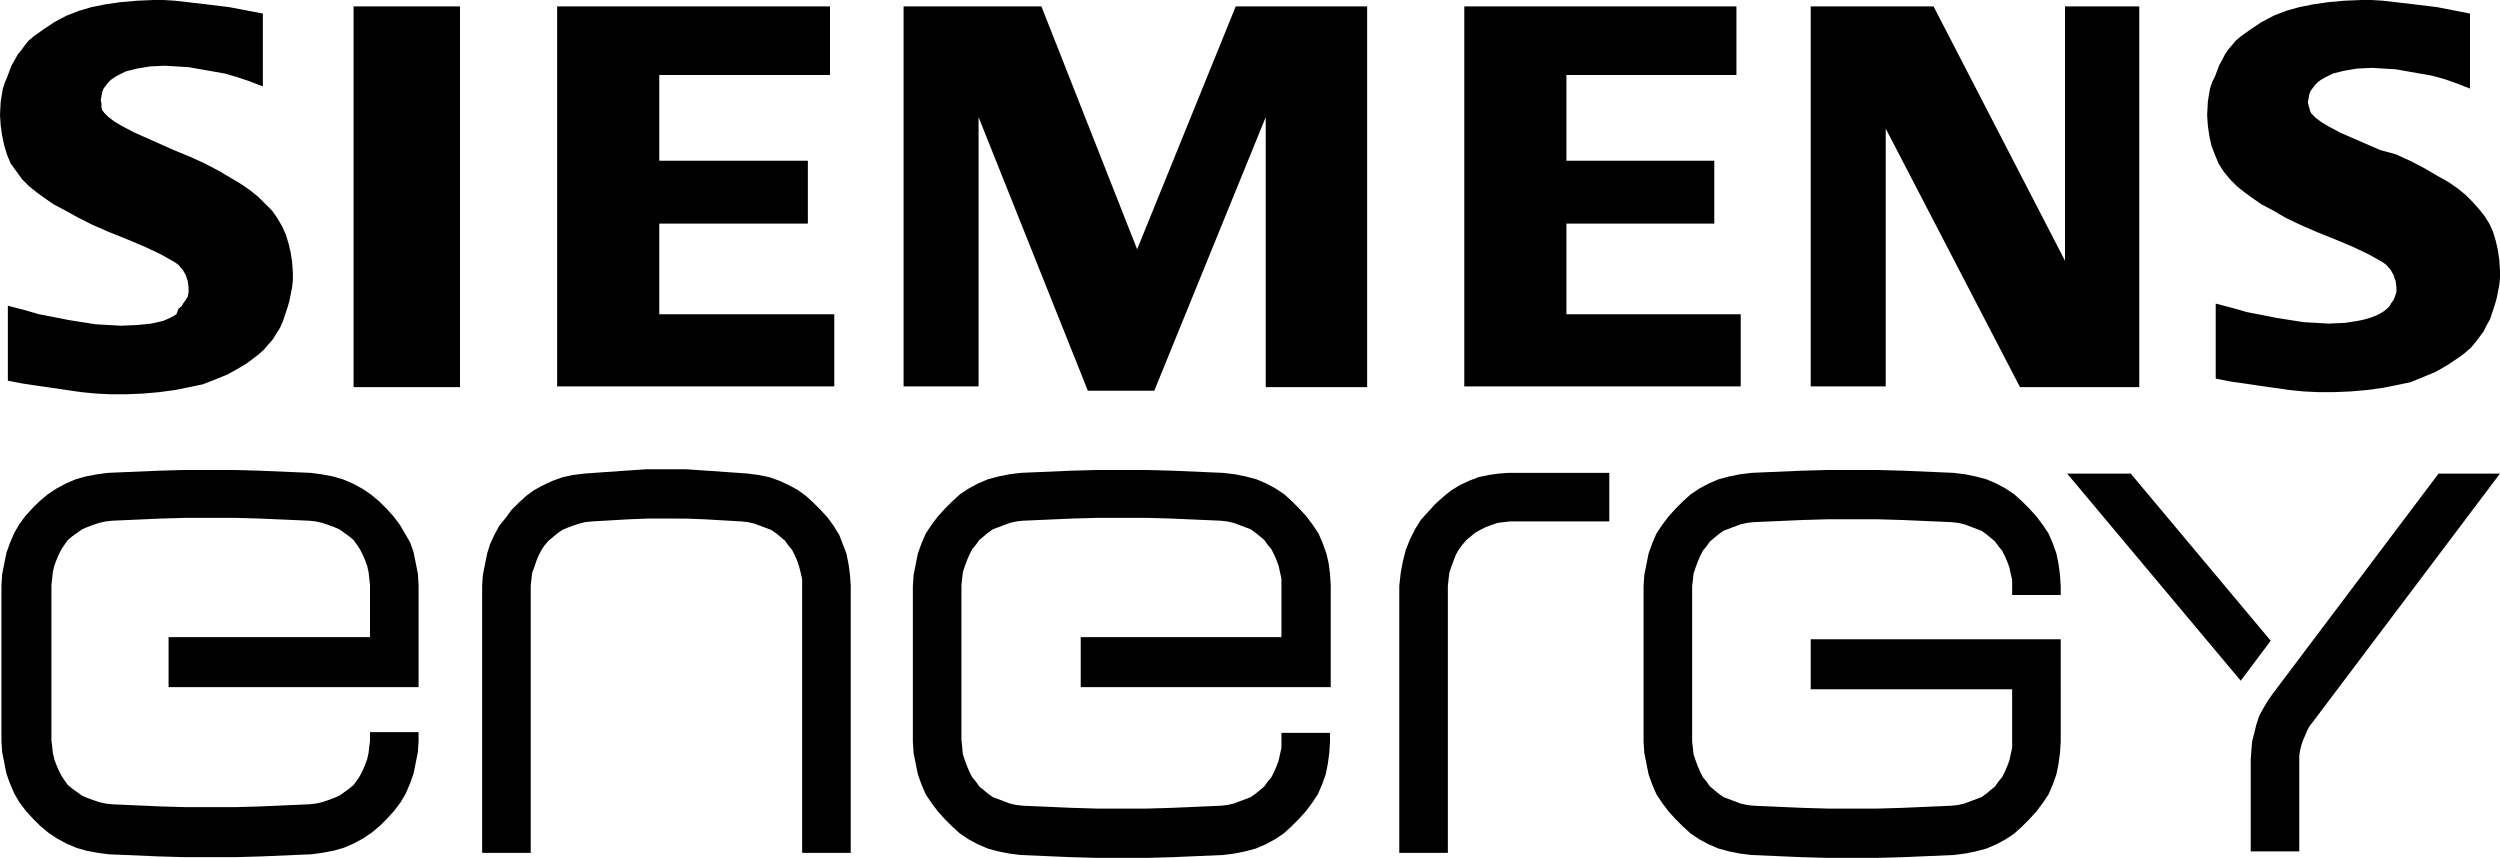 <?xml version="1.0" encoding="UTF-8"?>
<svg xmlns="http://www.w3.org/2000/svg" xmlns:xlink="http://www.w3.org/1999/xlink" version="1.1" id="Ebene_1" x="0px" y="0px" viewBox="0 0 350 120.1" style="enable-background:new 0 0 350 120.1;" xml:space="preserve">
<g>
	<path d="M24.3,21L24.3,21l-5.6-2.5L17,17.6L16,17l0,0l-0.8-0.6l-0.3-0.3l-0.3-0.3l-0.3-0.4L14.2,15l0-0.5L14.1,14l0,0l0.1-0.5   l0.1-0.6l0.2-0.5l0.3-0.4l0.3-0.4l0.4-0.4l0.4-0.3l0.5-0.3l0.6-0.3l0.6-0.3l0.8-0.2l0.8-0.2L21,9.3l2.1-0.1l0,0l1.6,0.1l1.7,0.1   l1.7,0.3l1.7,0.3l1.7,0.3l1.7,0.5l1.8,0.6l1.8,0.7V1.9l0,0L32.1,1L28,0.5l-3.5-0.4L22.9,0h-1.4l0,0l-2.3,0.1l-2.3,0.2l-2.1,0.3   l-2,0.4l-1.7,0.5L9.3,2.2L7.6,3.1l-1.5,1l0,0l-1.4,1L4,5.7L3.5,6.3L3,7L2.5,7.6L2,8.5L1.6,9.2L1.3,10L1,10.8l-0.3,0.7l-0.3,0.9   l-0.3,1.8L0,16.1l0,0l0.1,1.5L0.3,19l0.3,1.4L1,21.7l0.5,1.2L2.3,24l0.8,1.1l1,1l0,0l1,0.8l1.1,0.8l1.3,0.9l1.7,0.9l1.8,1l2,1   l2.3,1l2.5,1l0,0l2.6,1.1l2.1,1l1.6,0.9l0.5,0.3l0.4,0.3l0,0l0.6,0.7l0.4,0.7l0.3,0.9l0.1,0.9l0,0v0.6l-0.1,0.6L26,42l-0.3,0.4   l-0.3,0.5L25,43.2L24.7,44l-0.5,0.3l-0.6,0.3l-0.7,0.3l-0.8,0.2l-0.9,0.2l-2,0.2l-2.3,0.1l0,0l-1.7-0.1l-1.8-0.1l-1.9-0.3l-1.9-0.3   l-2-0.4L5.5,44l-2.1-0.6l-2.3-0.6v10.5l0,0l2.1,0.4l2,0.3l2.1,0.3l2,0.3l2.1,0.3l2.1,0.2l2,0.1h2.1l0,0l2.4-0.1l2.3-0.2l2.2-0.3   l2-0.4l1.9-0.4l1.8-0.7l1.7-0.7l1.6-0.9l0,0l1-0.6l0.8-0.6l0.8-0.6l0.8-0.7l0.6-0.7l0.7-0.8l0.5-0.8l0.5-0.8l0.4-0.9l0.3-0.9   l0.3-0.9l0.3-1l0.2-1l0.2-1l0.1-1v-1l0,0l-0.1-1.5l-0.2-1.3l-0.3-1.3L40,32.8l-0.5-1.1l-0.7-1.2l-0.7-1l-1-1l0,0l-0.9-0.9l-1.1-0.9   l-1.3-0.9l-1.5-0.9l-1.7-1l-1.9-1l-2.2-1L24.3,21L24.3,21L24.3,21z M49.5,54.2h14.9V0.9H49.5V54.2L49.5,54.2z M92.3,31.3h20.8v-8.8   H92.3v-12h23.9V0.9H78v53.2h38.8V44H92.3L92.3,31.3L92.3,31.3z M159.2,34.9l-13.4-34h-19.3v53.2H137V16.4l15.3,38.3h9.3l15.6-38.3   v37.8h14.2V0.9H173L159.2,34.9L159.2,34.9z M219.3,31.3H240v-8.8h-20.7v-12h23.8V0.9H205v53.2h38.7V44h-24.4V31.3L219.3,31.3z    M289.1,36.5L270.7,0.9h-17.2v53.2H264V18l18.8,36.2h16.7V0.9h-10.4V36.5L289.1,36.5z M333.2,21L333.2,21l-5.5-2.4l-1.7-0.9l-1-0.6   l0,0l-0.8-0.6l-0.3-0.3l-0.3-0.3l-0.2-0.4l-0.1-0.4l-0.1-0.3l-0.1-0.5l0,0l0.1-0.5l0.1-0.6l0.2-0.5l0.3-0.4l0.3-0.4l0.4-0.4   l0.4-0.3l0.5-0.3l0.6-0.3l0.6-0.3l0.8-0.2l0.8-0.2l1.8-0.3l2.1-0.1l0,0l1.6,0.1l1.7,0.1l1.7,0.3l1.7,0.3l1.7,0.3l1.8,0.5l1.7,0.6   l1.8,0.7V1.9l0,0L341.2,1l-4.1-0.5l-3.5-0.4L332,0h-1.4l0,0l-2.4,0.1L326,0.3l-2.1,0.3l-2,0.4l-1.8,0.5l-1.8,0.7l-1.7,0.9l-1.5,1   l0,0l-1.4,1L313,5.7l-0.5,0.6L311.9,7l-0.4,0.6l-0.4,0.8l-0.4,0.7l-0.3,0.8l-0.3,0.8l-0.4,0.8l-0.3,0.9l-0.3,1.8l-0.1,1.9l0,0   l0.1,1.5l0.2,1.4l0.3,1.4l0.5,1.3l0.5,1.2l0.7,1.1l0.9,1.1l1,1l0,0l1,0.8l1.1,0.8l1.3,0.9l1.7,0.9l1.7,1l2.1,1l2.3,1l2.5,1l0,0   l2.6,1.1l2.1,1l1.6,0.9l0.5,0.3l0.4,0.3l0,0l0.6,0.7l0.4,0.7l0.3,0.9l0.1,0.9l0,0v0.6l-0.2,0.6l-0.2,0.5l-0.3,0.4l-0.3,0.5   l-0.3,0.3l-0.5,0.4l-0.5,0.3l-0.6,0.3l-0.8,0.3l-0.7,0.2l-0.9,0.2l-1.9,0.3l-2.3,0.1l0,0l-1.7-0.1l-1.8-0.1l-1.9-0.3l-1.9-0.3   l-2-0.4l-2.1-0.4l-2.1-0.6l-2.3-0.6V53l0,0l2,0.4l2.1,0.3l2,0.3l2.1,0.3l2.1,0.3l2,0.2l2.1,0.1h2.1l0,0l2.4-0.1l2.3-0.2l2.2-0.3   l2-0.4l1.9-0.4l1.7-0.7l1.7-0.7l1.6-0.9l0,0l0.9-0.6l0.9-0.6l0.8-0.6l0.8-0.7l0.6-0.7l0.6-0.8l0.6-0.8l0.4-0.8l0.5-0.9l0.3-0.9   l0.3-0.9l0.3-1l0.2-1l0.2-1l0.1-1v-1l0,0l-0.1-1.5l-0.2-1.4l-0.3-1.3l-0.4-1.3l-0.5-1.1l-0.7-1.1l-0.8-1l-0.9-1l0,0l-0.9-0.9   l-1.1-0.9l-1.3-0.9l-1.6-0.9l-1.7-1l-1.9-1l-2.2-1L333.2,21L333.2,21L333.2,21z"></path>
	<path d="M43.5,66.2L43.5,66.2l-7.1-0.3l-3.5-0.1h-3.6l0,0h-3.6l-3.5,0.1l-7.1,0.3l0,0l-1.5,0.2L12,66.7l-1.4,0.4l-1.4,0.6l-1.3,0.7   l-1.2,0.8l-1.2,1l-1,1l-1,1.1l-0.8,1.1L2,74.6L1.4,76l-0.5,1.4l-0.3,1.5l-0.3,1.5L0.2,82v21.7l0,0l0.1,1.6l0.3,1.5l0.3,1.5l0.5,1.4   l0.6,1.4l0.7,1.2l0.9,1.2l1,1.1l1,1l1.2,1l1.2,0.8l1.3,0.7l1.4,0.6l1.4,0.4l1.6,0.3l1.5,0.2l0,0l7.1,0.3l3.5,0.1h3.6l0,0H33   l3.5-0.1l7.1-0.3l0,0l1.5-0.2l1.6-0.3l1.4-0.4l1.4-0.6l1.3-0.7l1.2-0.8l1.2-1l1-1l1-1.1l0.9-1.2l0.7-1.2l0.6-1.4l0.5-1.4l0.3-1.5   l0.3-1.5l0.1-1.6v-1.2h-6.8v1.2l0,0l-0.1,0.8l-0.1,0.9l-0.2,0.9l-0.3,0.8l-0.3,0.7l-0.4,0.8l-0.4,0.6l-0.5,0.7l-0.6,0.5l-0.7,0.5   l-0.7,0.5l-0.7,0.3L46,112l-0.9,0.3l-0.9,0.2l-0.9,0.1l0,0l-6.9,0.3L33,113h-3.5l0,0H26l-3.5-0.1l-6.8-0.3l0,0l-0.9-0.1l-0.9-0.2   L13,112l-0.8-0.3l-0.7-0.3l-0.7-0.5l-0.7-0.5l-0.6-0.5L9,109.2l-0.4-0.6l-0.4-0.8l-0.3-0.7l-0.3-0.8l-0.2-0.9l-0.1-0.9l-0.1-0.9   V81.9l0,0L7.3,81l0.1-0.9l0.2-0.9l0.3-0.8l0.3-0.7l0.4-0.8L9,76.3l0.5-0.7l0.6-0.5l0.7-0.5l0.7-0.5l0.7-0.3l0.8-0.3l0.9-0.3   l0.9-0.2l0.9-0.1l0,0l6.8-0.3l3.5-0.1h3.5l0,0H33l3.4,0.1l6.9,0.3l0,0l0.9,0.1l0.9,0.2l0.9,0.3l0.8,0.3l0.7,0.3l0.7,0.5l0.7,0.5   l0.6,0.5l0.5,0.7l0.4,0.6l0.4,0.8l0.3,0.7l0.3,0.8l0.2,0.9l0.1,0.9l0.1,0.9v7.3H23.6v7h35V81.9l0,0l-0.1-1.6l-0.3-1.5l-0.3-1.5   l-0.5-1.4l-0.7-1.2L56,73.5l-0.9-1.2l-1-1.1l-1-1l-1.2-1l-1.2-0.8l-1.3-0.7L48,67.1l-1.4-0.4L45,66.4L43.5,66.2L43.5,66.2   L43.5,66.2z M104.7,66.3L104.7,66.3l-2.8-0.2L99,65.9l-2.9-0.2h-2.9l0,0h-2.8l-2.9,0.2l-2.9,0.2l-2.8,0.2l0,0l-1.6,0.2l-1.4,0.3   l-1.4,0.5l-1.3,0.6l-1.3,0.7l-1.1,0.8l-1.1,1l-1,1l-0.8,1.1l-0.9,1.1l-0.7,1.3l-0.6,1.3l-0.4,1.3L67.9,79l-0.3,1.5L67.5,82v37.4   h6.8V82l0,0l0.1-0.9l0.1-0.9l0.3-0.8l0.3-0.9l0.3-0.7l0.4-0.8l0.4-0.6l0.6-0.7l0.6-0.5l0.6-0.5l0.7-0.5l0.7-0.3l0.8-0.3l0.9-0.3   l0.8-0.2l1-0.1l0,0l5.2-0.3l2.6-0.1h2.6l0,0H96l2.6,0.1l5.2,0.3l0,0l0.9,0.1l0.9,0.2l0.8,0.3l0.8,0.3l0.8,0.3l0.7,0.5l0.6,0.5   l0.6,0.5l0.5,0.7l0.5,0.6l0.4,0.8l0.3,0.7l0.3,0.9l0.2,0.8l0.2,0.9V82v37.4h6.8V82l0,0l-0.1-1.5l-0.2-1.5l-0.3-1.5l-0.5-1.3   l-0.5-1.3l-0.8-1.3l-0.8-1.1l-1-1.1l-1-1l-1.1-1l-1.1-0.8l-1.3-0.7l-1.3-0.6l-1.4-0.5l-1.5-0.3L104.7,66.3L104.7,66.3L104.7,66.3z    M171.2,66.2L171.2,66.2l-7-0.3l-3.6-0.1H157l0,0h-3.5l-3.6,0.1l-7,0.3l0,0l-1.6,0.2l-1.5,0.3l-1.5,0.4l-1.4,0.6l-1.3,0.7l-1.2,0.8   l-1.1,1l-1,1l-1,1.1l-0.9,1.2l-0.8,1.2l-0.6,1.4l-0.5,1.4l-0.3,1.5l-0.3,1.5l-0.1,1.6v21.7l0,0l0.1,1.6l0.3,1.5l0.3,1.5l0.5,1.4   l0.6,1.4l0.8,1.2l0.9,1.2l1,1.1l1,1l1.1,1l1.2,0.8l1.3,0.7l1.4,0.6l1.5,0.4l1.5,0.3l1.6,0.2l0,0l7,0.3l3.6,0.1h3.5l0,0h3.6l3.6-0.1   l7-0.3l0,0l1.6-0.2l1.5-0.3l1.5-0.4l1.4-0.6l1.3-0.7l1.2-0.8l1.1-1l1-1l1-1.1l0.9-1.2l0.8-1.2l0.6-1.4l0.5-1.4l0.3-1.5l0.2-1.5   l0.1-1.6v-1.2h-6.8v1.2l0,0v0.9l-0.2,0.9l-0.2,0.9l-0.3,0.8l-0.3,0.7l-0.4,0.8l-0.5,0.6l-0.5,0.7l-0.6,0.5l-0.6,0.5l-0.7,0.5   l-0.8,0.3l-0.8,0.3l-0.8,0.3l-0.9,0.2l-0.9,0.1l0,0l-6.9,0.3l-3.5,0.1H157l0,0h-3.4l-3.5-0.1l-6.9-0.3l0,0l-0.9-0.1l-0.9-0.2   l-0.8-0.3l-0.8-0.3l-0.8-0.3l-0.7-0.5l-0.6-0.5l-0.6-0.5l-0.5-0.7l-0.5-0.6l-0.4-0.8l-0.3-0.7l-0.3-0.8l-0.3-0.9l-0.1-1.1l-0.1-0.9   V81.9l0,0l0.1-0.9l0.1-0.9l0.3-0.9l0.3-0.8l0.3-0.7l0.4-0.8l0.5-0.6l0.5-0.7l0.6-0.5l0.6-0.5l0.7-0.5l0.8-0.3l0.8-0.3l0.8-0.3   l0.9-0.2l0.9-0.1l0,0l6.9-0.3l3.5-0.1h3.4l0,0h3.5l3.5,0.1l6.9,0.3l0,0l0.9,0.1l0.9,0.2l0.8,0.3l0.8,0.3l0.8,0.3l0.7,0.5l0.6,0.5   l0.6,0.5l0.5,0.7l0.5,0.6l0.4,0.8l0.3,0.7l0.3,0.8l0.2,0.9l0.2,0.9v0.9v7.3h-28.1v7h35V81.9l0,0l-0.1-1.6l-0.2-1.5l-0.3-1.3   l-0.5-1.4l-0.6-1.4l-0.8-1.2l-0.9-1.2l-1-1.1l-1-1l-1.1-1l-1.2-0.8l-1.3-0.7l-1.4-0.6l-1.5-0.4l-1.5-0.3L171.2,66.2L171.2,66.2   L171.2,66.2z M195.9,82v37.4h6.8V82l0,0l0.1-0.9l0.1-0.9l0.3-0.9l0.3-0.8l0.3-0.8l0.4-0.7l0.5-0.7l0.6-0.7l0.6-0.5l0.6-0.5l0.7-0.4   l0.8-0.4l0.8-0.3l0.9-0.3l0.8-0.1l0.9-0.1h13.9v-6.8h-14.1l0,0l-1.4,0.1l-1.4,0.2l-1.4,0.3l-1.3,0.5l-1.3,0.6l-1.3,0.8l-1.1,0.9   l-1.1,1l-1,1.1l-1,1.1l-0.8,1.3l-0.7,1.4l-0.6,1.5l-0.4,1.6l-0.3,1.6L195.9,82L195.9,82L195.9,82z M273.5,66.2L273.5,66.2l-7-0.3   l-3.6-0.1h-3.6l0,0h-3.5l-3.6,0.1l-7,0.3l0,0l-1.6,0.2l-1.5,0.3l-1.5,0.4l-1.4,0.6l-1.3,0.7l-1.2,0.8l-1.1,1l-1,1l-1,1.1l-0.9,1.2   l-0.8,1.2l-0.6,1.4l-0.5,1.4l-0.3,1.5l-0.3,1.5l-0.1,1.6v21.7l0,0l0.1,1.6l0.3,1.5l0.3,1.5l0.5,1.4l0.6,1.4l0.8,1.2l0.9,1.2l1,1.1   l1,1l1.1,1l1.2,0.8l1.3,0.7l1.4,0.6l1.5,0.4l1.5,0.3l1.6,0.2l0,0l7,0.3l3.6,0.1h3.5l0,0h3.6l3.6-0.1l7-0.3l0,0l1.6-0.2l1.5-0.3   l1.5-0.4l1.4-0.6l1.3-0.7l1.2-0.8l1.1-1l1-1l1-1.1l0.9-1.2l0.8-1.2l0.6-1.4l0.5-1.4l0.3-1.5l0.2-1.5l0.1-1.6V89.5h-35v7h28.2v7.3   l0,0v0.9l-0.2,0.9l-0.2,0.9l-0.3,0.8l-0.3,0.7l-0.4,0.8l-0.5,0.6l-0.5,0.7l-0.6,0.5l-0.6,0.5l-0.7,0.5l-0.8,0.3l-0.8,0.3l-0.8,0.3   l-0.9,0.2l-0.9,0.1l0,0l-6.9,0.3l-3.5,0.1h-3.5l0,0h-3.4l-3.5-0.1l-6.9-0.3l0,0l-0.9-0.1l-0.9-0.2l-0.8-0.3l-0.8-0.3l-0.8-0.3   l-0.7-0.5l-0.6-0.5l-0.6-0.5l-0.5-0.7l-0.5-0.6L238,108l-0.3-0.7l-0.3-0.8l-0.3-0.9l-0.1-0.9l-0.1-0.9V82.1l0,0l0.1-0.9l0.1-0.9   l0.3-0.9l0.3-0.8l0.3-0.7l0.4-0.8l0.5-0.6l0.5-0.7l0.6-0.5l0.6-0.5l0.7-0.5l0.8-0.3l0.8-0.3l0.8-0.3l0.9-0.2l0.9-0.1l0,0l6.9-0.3   l3.5-0.1h3.4l0,0h3.5l3.5,0.1l6.9,0.3l0,0l0.9,0.1l0.9,0.2l0.8,0.3l0.8,0.3l0.8,0.3l0.7,0.5l0.6,0.5l0.6,0.5l0.5,0.7l0.5,0.6   l0.4,0.8l0.3,0.7l0.3,0.8l0.2,0.9l0.2,0.9v0.9v1.2h6.8v-1.2l0,0l-0.1-1.6l-0.2-1.5l-0.3-1.5l-0.5-1.4l-0.6-1.4l-0.8-1.2l-0.9-1.2   l-1-1.1l-1-1l-1.1-1l-1.2-0.8l-1.3-0.7l-1.4-0.6l-1.5-0.4l-1.5-0.3L273.5,66.2L273.5,66.2L273.5,66.2z M350,66.3h-8.6l-23.2,30.8   l0,0l-0.7,1l-0.6,1l-0.6,1.1l-0.4,1.2l-0.3,1.2l-0.3,1.2l-0.1,1.2l-0.1,1.3v12.9h6.8v-12.7l0,0v-0.7l0.1-0.7l0.2-0.8l0.2-0.6   l0.3-0.7l0.3-0.7l0.3-0.6l0.4-0.5L350,66.3L350,66.3z M298.3,66.3h-8.9l24.3,29l4.2-5.6L298.3,66.3L298.3,66.3z"></path>
</g>
</svg>

